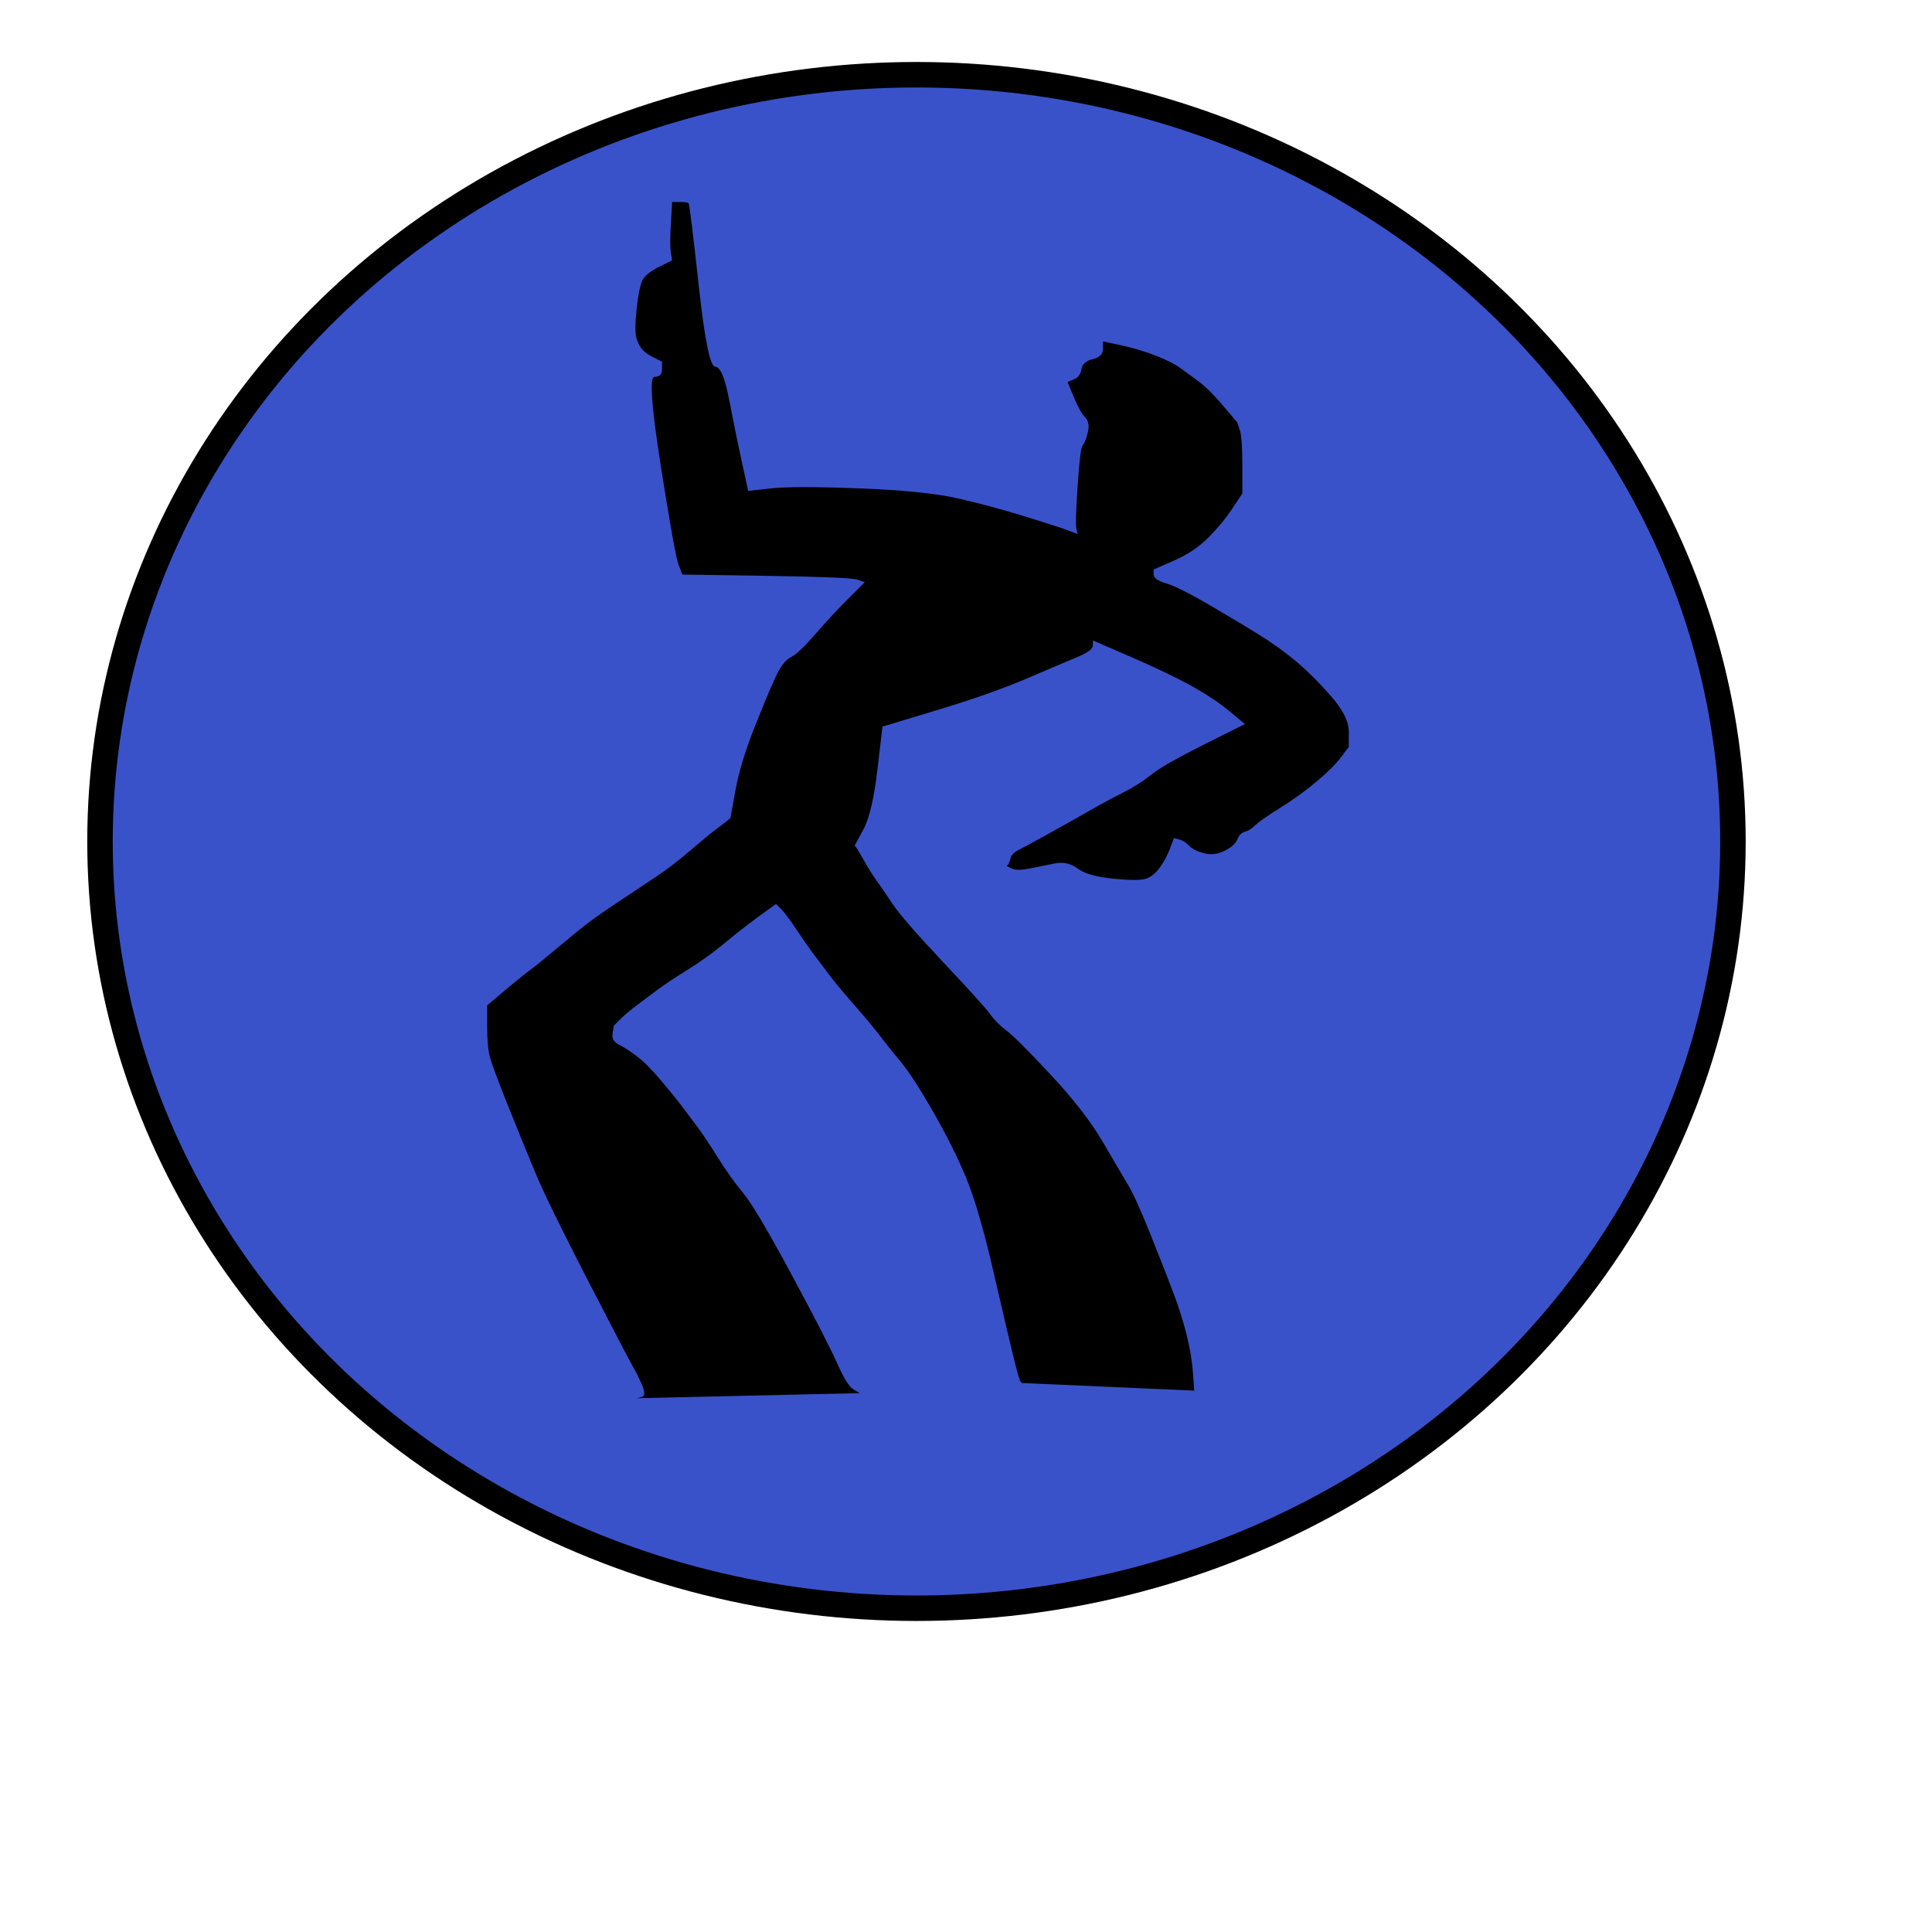 <?xml version="1.0"?><svg width="682.667" height="682.667" xmlns="http://www.w3.org/2000/svg" xmlns:xlink="http://www.w3.org/1999/xlink">
 <title>hammericon</title>
 <defs>
  <linearGradient id="linearGradient2773">
   <stop stop-color="#000000" offset="0" id="stop2775"/>
   <stop stop-color="#000000" stop-opacity="0" offset="1" id="stop2777"/>
  </linearGradient>
  <linearGradient id="linearGradient2440">
   <stop stop-color="#000000" offset="0" id="stop2442"/>
   <stop stop-color="#000000" stop-opacity="0" offset="1" id="stop2444"/>
  </linearGradient>
  <linearGradient id="linearGradient12358">
   <stop stop-color="#000000" offset="0" id="stop12360"/>
   <stop stop-color="#3f3d2f" offset="0.815" id="stop13252"/>
   <stop stop-color="#403c16" offset="0.861" id="stop13254"/>
   <stop stop-color="#6b2323" offset="0.907" id="stop13256"/>
   <stop stop-color="#571f1f" offset="1" id="stop12362"/>
  </linearGradient>
  <linearGradient id="linearGradient10790">
   <stop stop-color="#000000" offset="0" id="stop10792"/>
   <stop stop-color="#000000" stop-opacity="0" offset="1" id="stop10794"/>
  </linearGradient>
  <linearGradient id="linearGradient7948">
   <stop stop-color="#1d1d1d" offset="0" id="stop7950"/>
   <stop stop-color="#686868" offset="0.439" id="stop7952"/>
   <stop stop-color="#9e9e9e" offset="0.504" id="stop7954"/>
   <stop stop-color="#424242" offset="0.544" id="stop7956"/>
   <stop stop-color="#616161" offset="1" id="stop7958"/>
  </linearGradient>
  <linearGradient id="linearGradient6953">
   <stop stop-color="#717171" offset="0" id="stop6955"/>
   <stop stop-color="#717171" stop-opacity="0" offset="1" id="stop6957"/>
  </linearGradient>
  <linearGradient id="linearGradient6941">
   <stop stop-color="#000000" offset="0" id="stop6943"/>
   <stop stop-color="#5d5d5d" offset="0.248" id="stop6945"/>
   <stop stop-color="#9e9e9e" offset="0.339" id="stop6947"/>
   <stop stop-color="#424242" offset="0.544" id="stop6949"/>
   <stop stop-color="#232323" offset="1" id="stop6951"/>
  </linearGradient>
  <linearGradient id="linearGradient6906">
   <stop stop-color="#000000" offset="0" id="stop6908"/>
   <stop stop-color="#000000" offset="0.405" id="stop6914"/>
   <stop stop-color="#000000" stop-opacity="0" offset="0.552" id="stop6916"/>
   <stop stop-color="#000000" stop-opacity="0.233" offset="1" id="stop6910"/>
  </linearGradient>
  <linearGradient id="linearGradient6023">
   <stop stop-color="#8a8a8a" offset="0" id="stop6025"/>
   <stop stop-color="#3a3a3a" offset="1" id="stop6027"/>
  </linearGradient>
  <linearGradient id="linearGradient6009">
   <stop stop-color="#000000" offset="0" id="stop6011"/>
   <stop stop-color="#5d5d5d" offset="0.439" id="stop6017"/>
   <stop stop-color="#9e9e9e" offset="0.504" id="stop6019"/>
   <stop stop-color="#424242" offset="0.544" id="stop6021"/>
   <stop stop-color="#525252" offset="1" id="stop6013"/>
  </linearGradient>
  <linearGradient id="linearGradient4925">
   <stop stop-color="#8a6e27" offset="0" id="stop4927"/>
   <stop stop-color="#1b1507" offset="1" id="stop4929"/>
  </linearGradient>
  <linearGradient id="linearGradient4888">
   <stop stop-color="#fffe99" offset="0" id="stop4890"/>
   <stop stop-color="#fe3800" stop-opacity="0" offset="1" id="stop4892"/>
  </linearGradient>
  <linearGradient id="linearGradient4866">
   <stop stop-color="#f10000" offset="0" id="stop4868"/>
   <stop stop-color="#f8b602" stop-opacity="0.725" offset="0.5" id="stop4874"/>
   <stop stop-color="#ffec04" stop-opacity="0" offset="1" id="stop4870"/>
  </linearGradient>
  <linearGradient id="linearGradient4833">
   <stop stop-color="#323232" offset="0" id="stop4835"/>
   <stop stop-color="#000000" offset="1" id="stop4837"/>
  </linearGradient>
  <linearGradient id="linearGradient4825">
   <stop stop-color="#847811" offset="0" id="stop4827"/>
   <stop stop-color="#403a08" offset="1" id="stop4829"/>
  </linearGradient>
  <linearGradient y2="0.122" y1="0.5" xlink:href="#linearGradient6023" x2="0.317" x1="1.051" id="linearGradient4333"/>
  <radialGradient xlink:href="#linearGradient7948" r="54.353" id="radialGradient4335" gradientUnits="userSpaceOnUse" gradientTransform="matrix(1.772,0.186,-8.874523e-2,0.846,-312.366,-30.359)" fy="322.171" fx="434.427" cy="322.477" cx="431.787"/>
  <radialGradient xlink:href="#linearGradient4925" r="126.434" id="radialGradient4337" gradientUnits="userSpaceOnUse" gradientTransform="matrix(0.285,0.23,-1,1.24,772.002,-188.862)" fy="569.226" fx="403.11" cy="468.108" cx="396.749"/>
  <linearGradient y2="423.133" y1="363.133" xlink:href="#linearGradient10790" x2="458.658" x1="520.158" id="linearGradient4339" gradientUnits="userSpaceOnUse"/>
  <linearGradient y2="0.011" y1="1.209" xlink:href="#linearGradient6009" x2="0.545" x1="0.538" id="linearGradient4341"/>
  <linearGradient y2="0.962" y1="0.053" xlink:href="#linearGradient6023" x2="0.49" x1="0.499" id="linearGradient4343"/>
  <linearGradient y2="-0.338" y1="0.96" xlink:href="#linearGradient6906" x2="0.664" x1="0.039" id="linearGradient4345"/>
  <linearGradient y2="0.971" y1="-0.008" xlink:href="#linearGradient6941" x2="-0.093" x1="0.968" id="linearGradient4347"/>
  <linearGradient y2="-0.03" y1="0.5" xlink:href="#linearGradient6906" x2="-0.114" x1="0.332" id="linearGradient4349"/>
  <linearGradient y2="0.786" y1="0.091" xlink:href="#linearGradient6941" x2="0.087" x1="0.899" id="linearGradient4351"/>
  <linearGradient y2="Infinity" y1="-Infinity" xlink:href="#linearGradient6023" x2="0.223" x1="0.816" id="linearGradient4353"/>
  <linearGradient y2="-Infinity" y1="Infinity" xlink:href="#linearGradient6906" x2="0.21" x1="0.495" id="linearGradient4355"/>
  <radialGradient xlink:href="#linearGradient4866" r="77.274" id="radialGradient4363" gradientUnits="userSpaceOnUse" gradientTransform="matrix(-0.632,-0.572,0.353,-0.39,230.206,430.047)" fy="256.523" fx="84.192" cy="247.891" cx="124.164"/>
  <radialGradient xlink:href="#linearGradient4866" r="77.274" id="radialGradient4477" gradientUnits="userSpaceOnUse" gradientTransform="matrix(-0.632,-0.572,0.353,-0.39,230.206,430.047)" fy="256.523" fx="84.192" cy="247.891" cx="124.164"/>
  <radialGradient xlink:href="#linearGradient4866" r="77.274" id="radialGradient4479" gradientUnits="userSpaceOnUse" gradientTransform="matrix(-0.632,-0.572,0.353,-0.39,230.206,430.047)" fy="256.523" fx="84.192" cy="247.891" cx="124.164"/>
  <radialGradient xlink:href="#linearGradient4866" r="77.274" id="radialGradient4481" gradientUnits="userSpaceOnUse" gradientTransform="matrix(-0.632,-0.572,0.353,-0.39,230.206,430.047)" fy="256.523" fx="84.192" cy="247.891" cx="124.164"/>
  <radialGradient xlink:href="#linearGradient4866" r="77.274" id="radialGradient4483" gradientUnits="userSpaceOnUse" gradientTransform="matrix(-0.632,-0.572,0.353,-0.39,230.206,430.047)" fy="256.523" fx="84.192" cy="247.891" cx="124.164"/>
  <radialGradient xlink:href="#linearGradient4866" r="77.274" id="radialGradient4485" gradientUnits="userSpaceOnUse" gradientTransform="matrix(-0.632,-0.572,0.353,-0.39,230.206,430.047)" fy="256.523" fx="84.192" cy="247.891" cx="124.164"/>
  <radialGradient xlink:href="#linearGradient4866" r="77.274" id="radialGradient4487" gradientUnits="userSpaceOnUse" gradientTransform="matrix(-0.632,-0.572,0.353,-0.39,230.206,430.047)" fy="256.523" fx="84.192" cy="247.891" cx="124.164"/>
  <radialGradient xlink:href="#linearGradient4866" r="77.274" id="radialGradient4489" gradientUnits="userSpaceOnUse" gradientTransform="matrix(-0.632,-0.572,0.353,-0.39,230.206,430.047)" fy="256.523" fx="84.192" cy="247.891" cx="124.164"/>
  <radialGradient xlink:href="#linearGradient4866" r="77.274" id="radialGradient4491" gradientUnits="userSpaceOnUse" gradientTransform="matrix(-0.632,-0.572,0.353,-0.39,230.206,430.047)" fy="256.523" fx="84.192" cy="247.891" cx="124.164"/>
  <radialGradient xlink:href="#linearGradient4866" r="77.274" id="radialGradient4493" gradientUnits="userSpaceOnUse" gradientTransform="matrix(-0.632,-0.572,0.353,-0.39,230.206,430.047)" fy="256.523" fx="84.192" cy="247.891" cx="124.164"/>
  <radialGradient xlink:href="#linearGradient4866" r="77.274" id="radialGradient4495" gradientUnits="userSpaceOnUse" gradientTransform="matrix(-0.632,-0.572,0.353,-0.39,230.206,430.047)" fy="256.523" fx="84.192" cy="247.891" cx="124.164"/>
  <radialGradient xlink:href="#linearGradient4866" r="77.274" id="radialGradient4497" gradientUnits="userSpaceOnUse" gradientTransform="matrix(-0.632,-0.572,0.353,-0.39,230.206,430.047)" fy="256.523" fx="84.192" cy="247.891" cx="124.164"/>
  <radialGradient xlink:href="#linearGradient4866" r="77.274" id="radialGradient4505" gradientUnits="userSpaceOnUse" gradientTransform="matrix(-0.632,-0.572,0.353,-0.39,230.206,430.047)" fy="256.523" fx="84.192" cy="247.891" cx="124.164"/>
  <radialGradient xlink:href="#linearGradient4866" r="77.274" id="radialGradient4512" gradientUnits="userSpaceOnUse" gradientTransform="matrix(-0.632,-0.572,0.353,-0.39,230.206,430.047)" fy="256.523" fx="84.192" cy="247.891" cx="124.164"/>
  <radialGradient xlink:href="#linearGradient4866" r="77.274" id="radialGradient4516" gradientUnits="userSpaceOnUse" gradientTransform="matrix(-0.632,-0.572,0.353,-0.39,230.206,430.047)" fy="256.523" fx="84.192" cy="247.891" cx="124.164"/>
  <radialGradient xlink:href="#linearGradient4866" r="77.274" id="radialGradient4521" gradientUnits="userSpaceOnUse" gradientTransform="matrix(-0.632,-0.572,0.353,-0.39,230.206,430.047)" fy="256.523" fx="84.192" cy="247.891" cx="124.164"/>
  <radialGradient xlink:href="#linearGradient4866" r="77.274" id="radialGradient4525" gradientUnits="userSpaceOnUse" gradientTransform="matrix(-0.632,-0.572,0.353,-0.39,230.206,430.047)" fy="256.523" fx="84.192" cy="247.891" cx="124.164"/>
  <radialGradient xlink:href="#linearGradient4866" r="77.274" id="radialGradient4530" gradientUnits="userSpaceOnUse" gradientTransform="matrix(-0.632,-0.572,0.353,-0.39,230.206,430.047)" fy="256.523" fx="84.192" cy="247.891" cx="124.164"/>
  <radialGradient xlink:href="#linearGradient4866" r="77.274" id="radialGradient4534" gradientUnits="userSpaceOnUse" gradientTransform="matrix(-0.632,-0.572,0.353,-0.39,230.206,430.047)" fy="256.523" fx="84.192" cy="247.891" cx="124.164"/>
  <radialGradient xlink:href="#linearGradient4866" r="77.274" id="radialGradient4539" gradientUnits="userSpaceOnUse" gradientTransform="matrix(-0.632,-0.572,0.353,-0.39,230.206,430.047)" fy="256.523" fx="84.192" cy="247.891" cx="124.164"/>
  <radialGradient xlink:href="#linearGradient4866" r="77.274" id="radialGradient4543" gradientUnits="userSpaceOnUse" gradientTransform="matrix(-0.632,-0.572,0.353,-0.39,230.206,430.047)" fy="256.523" fx="84.192" cy="247.891" cx="124.164"/>
  <radialGradient xlink:href="#linearGradient4866" r="77.274" id="radialGradient4548" gradientUnits="userSpaceOnUse" gradientTransform="matrix(-0.632,-0.572,0.353,-0.39,230.206,430.047)" fy="256.523" fx="84.192" cy="247.891" cx="124.164"/>
  <radialGradient xlink:href="#linearGradient4866" r="77.274" id="radialGradient4552" gradientUnits="userSpaceOnUse" gradientTransform="matrix(-0.632,-0.572,0.353,-0.39,230.206,430.047)" fy="256.523" fx="84.192" cy="247.891" cx="124.164"/>
  <radialGradient xlink:href="#linearGradient4866" r="77.274" id="radialGradient4560" gradientUnits="userSpaceOnUse" gradientTransform="matrix(-0.632,-0.572,0.353,-0.39,230.206,430.047)" fy="256.523" fx="84.192" cy="247.891" cx="124.164"/>
  <radialGradient xlink:href="#linearGradient4866" r="77.274" id="radialGradient4564" gradientUnits="userSpaceOnUse" gradientTransform="matrix(-0.632,-0.572,0.353,-0.39,230.206,430.047)" fy="256.523" fx="84.192" cy="247.891" cx="124.164"/>
  <radialGradient xlink:href="#linearGradient4866" r="77.274" id="radialGradient4569" gradientUnits="userSpaceOnUse" gradientTransform="matrix(-0.632,-0.572,0.353,-0.39,230.206,430.047)" fy="256.523" fx="84.192" cy="247.891" cx="124.164"/>
  <radialGradient xlink:href="#linearGradient4866" r="77.274" id="radialGradient4573" gradientUnits="userSpaceOnUse" gradientTransform="matrix(-0.632,-0.572,0.353,-0.39,230.206,430.047)" fy="256.523" fx="84.192" cy="247.891" cx="124.164"/>
  <radialGradient xlink:href="#linearGradient4866" r="77.274" id="radialGradient4578" gradientUnits="userSpaceOnUse" gradientTransform="matrix(-0.632,-0.572,0.353,-0.39,230.206,430.047)" fy="256.523" fx="84.192" cy="247.891" cx="124.164"/>
  <radialGradient xlink:href="#linearGradient4866" r="77.274" id="radialGradient4582" gradientUnits="userSpaceOnUse" gradientTransform="matrix(-0.632,-0.572,0.353,-0.39,230.206,430.047)" fy="256.523" fx="84.192" cy="247.891" cx="124.164"/>
  <radialGradient xlink:href="#linearGradient4866" r="77.274" id="radialGradient4587" gradientUnits="userSpaceOnUse" gradientTransform="matrix(-0.632,-0.572,0.353,-0.39,230.206,430.047)" fy="256.523" fx="84.192" cy="247.891" cx="124.164"/>
  <radialGradient xlink:href="#linearGradient4866" r="77.274" id="radialGradient4591" gradientUnits="userSpaceOnUse" gradientTransform="matrix(-0.632,-0.572,0.353,-0.39,230.206,430.047)" fy="256.523" fx="84.192" cy="247.891" cx="124.164"/>
  <radialGradient xlink:href="#linearGradient4866" r="77.274" id="radialGradient4603" gradientUnits="userSpaceOnUse" gradientTransform="matrix(-0.632,-0.572,0.353,-0.39,230.206,430.047)" fy="256.523" fx="84.192" cy="247.891" cx="124.164"/>
  <radialGradient xlink:href="#linearGradient4866" r="77.274" id="radialGradient4605" gradientUnits="userSpaceOnUse" gradientTransform="matrix(-0.632,-0.572,0.353,-0.39,230.206,430.047)" fy="256.523" fx="84.192" cy="247.891" cx="124.164"/>
  <radialGradient xlink:href="#linearGradient4866" r="77.274" id="radialGradient4655" gradientUnits="userSpaceOnUse" gradientTransform="matrix(-0.632,-0.572,0.353,-0.39,230.206,430.047)" fy="256.523" fx="84.192" cy="247.891" cx="124.164"/>
  <radialGradient xlink:href="#linearGradient4866" r="77.274" id="radialGradient4657" gradientUnits="userSpaceOnUse" gradientTransform="matrix(-0.632,-0.572,0.353,-0.39,230.206,430.047)" fy="256.523" fx="84.192" cy="247.891" cx="124.164"/>
  <radialGradient xlink:href="#linearGradient4866" r="77.274" id="radialGradient4659" gradientUnits="userSpaceOnUse" gradientTransform="matrix(-0.632,-0.572,0.353,-0.39,230.206,430.047)" fy="256.523" fx="84.192" cy="247.891" cx="124.164"/>
  <radialGradient xlink:href="#linearGradient4866" r="77.274" id="radialGradient4661" gradientUnits="userSpaceOnUse" gradientTransform="matrix(-0.632,-0.572,0.353,-0.39,230.206,430.047)" fy="256.523" fx="84.192" cy="247.891" cx="124.164"/>
  <radialGradient xlink:href="#linearGradient4866" r="77.274" id="radialGradient4663" gradientUnits="userSpaceOnUse" gradientTransform="matrix(-0.632,-0.572,0.353,-0.39,230.206,430.047)" fy="256.523" fx="84.192" cy="247.891" cx="124.164"/>
  <radialGradient xlink:href="#linearGradient4866" r="77.274" id="radialGradient4665" gradientUnits="userSpaceOnUse" gradientTransform="matrix(-0.632,-0.572,0.353,-0.39,230.206,430.047)" fy="256.523" fx="84.192" cy="247.891" cx="124.164"/>
  <radialGradient xlink:href="#linearGradient4866" r="77.274" id="radialGradient4667" gradientUnits="userSpaceOnUse" gradientTransform="matrix(-0.632,-0.572,0.353,-0.39,230.206,430.047)" fy="256.523" fx="84.192" cy="247.891" cx="124.164"/>
  <radialGradient xlink:href="#linearGradient4866" r="77.274" id="radialGradient4669" gradientUnits="userSpaceOnUse" gradientTransform="matrix(-0.632,-0.572,0.353,-0.39,230.206,430.047)" fy="256.523" fx="84.192" cy="247.891" cx="124.164"/>
  <radialGradient xlink:href="#linearGradient4866" r="77.274" id="radialGradient4671" gradientUnits="userSpaceOnUse" gradientTransform="matrix(-0.632,-0.572,0.353,-0.39,230.206,430.047)" fy="256.523" fx="84.192" cy="247.891" cx="124.164"/>
  <radialGradient xlink:href="#linearGradient4866" r="77.274" id="radialGradient4673" gradientUnits="userSpaceOnUse" gradientTransform="matrix(-0.632,-0.572,0.353,-0.39,230.206,430.047)" fy="256.523" fx="84.192" cy="247.891" cx="124.164"/>
  <radialGradient xlink:href="#linearGradient4866" r="77.274" id="radialGradient4675" gradientUnits="userSpaceOnUse" gradientTransform="matrix(-0.632,-0.572,0.353,-0.39,230.206,430.047)" fy="256.523" fx="84.192" cy="247.891" cx="124.164"/>
  <radialGradient xlink:href="#linearGradient4866" r="77.274" id="radialGradient4701" gradientUnits="userSpaceOnUse" gradientTransform="matrix(-0.632,-0.572,0.353,-0.39,230.206,430.047)" fy="256.523" fx="84.192" cy="247.891" cx="124.164"/>
  <radialGradient xlink:href="#linearGradient4866" r="77.274" id="radialGradient4703" gradientUnits="userSpaceOnUse" gradientTransform="matrix(-0.632,-0.572,0.353,-0.39,230.206,430.047)" fy="256.523" fx="84.192" cy="247.891" cx="124.164"/>
  <radialGradient xlink:href="#linearGradient4866" r="77.274" id="radialGradient4705" gradientUnits="userSpaceOnUse" gradientTransform="matrix(-0.632,-0.572,0.353,-0.39,230.206,430.047)" fy="256.523" fx="84.192" cy="247.891" cx="124.164"/>
  <radialGradient xlink:href="#linearGradient4866" r="77.274" id="radialGradient4707" gradientUnits="userSpaceOnUse" gradientTransform="matrix(-0.632,-0.572,0.353,-0.39,230.206,430.047)" fy="256.523" fx="84.192" cy="247.891" cx="124.164"/>
  <radialGradient xlink:href="#linearGradient4866" r="77.274" id="radialGradient4709" gradientUnits="userSpaceOnUse" gradientTransform="matrix(-0.632,-0.572,0.353,-0.39,230.206,430.047)" fy="256.523" fx="84.192" cy="247.891" cx="124.164"/>
  <radialGradient xlink:href="#linearGradient4866" r="77.274" id="radialGradient4711" gradientUnits="userSpaceOnUse" gradientTransform="matrix(-0.632,-0.572,0.353,-0.39,230.206,430.047)" fy="256.523" fx="84.192" cy="247.891" cx="124.164"/>
  <radialGradient xlink:href="#linearGradient4866" r="77.274" id="radialGradient4713" gradientUnits="userSpaceOnUse" gradientTransform="matrix(-0.632,-0.572,0.353,-0.39,230.206,430.047)" fy="256.523" fx="84.192" cy="247.891" cx="124.164"/>
  <radialGradient xlink:href="#linearGradient4866" r="77.274" id="radialGradient4715" gradientUnits="userSpaceOnUse" gradientTransform="matrix(-0.632,-0.572,0.353,-0.39,230.206,430.047)" fy="256.523" fx="84.192" cy="247.891" cx="124.164"/>
  <radialGradient xlink:href="#linearGradient4866" r="77.274" id="radialGradient4717" gradientUnits="userSpaceOnUse" gradientTransform="matrix(-0.632,-0.572,0.353,-0.39,230.206,430.047)" fy="256.523" fx="84.192" cy="247.891" cx="124.164"/>
  <radialGradient xlink:href="#linearGradient4866" r="77.274" id="radialGradient4719" gradientUnits="userSpaceOnUse" gradientTransform="matrix(-0.632,-0.572,0.353,-0.39,230.206,430.047)" fy="256.523" fx="84.192" cy="247.891" cx="124.164"/>
  <radialGradient xlink:href="#linearGradient4866" r="77.274" id="radialGradient4721" gradientUnits="userSpaceOnUse" gradientTransform="matrix(-0.632,-0.572,0.353,-0.39,230.206,430.047)" fy="256.523" fx="84.192" cy="247.891" cx="124.164"/>
  <radialGradient xlink:href="#linearGradient4866" r="77.274" id="radialGradient4723" gradientUnits="userSpaceOnUse" gradientTransform="matrix(-0.632,-0.572,0.353,-0.39,229.468,430.047)" fy="256.523" fx="84.192" cy="247.891" cx="124.164"/>
  <radialGradient xlink:href="#linearGradient4866" r="77.274" id="radialGradient4863" gradientUnits="userSpaceOnUse" gradientTransform="matrix(-0.632,-0.572,0.353,-0.39,230.206,430.047)" fy="256.523" fx="84.192" cy="247.891" cx="124.164"/>
  <radialGradient xlink:href="#linearGradient4866" r="77.274" id="radialGradient4865" gradientUnits="userSpaceOnUse" gradientTransform="matrix(-0.632,-0.572,0.353,-0.39,230.206,430.047)" fy="256.523" fx="84.192" cy="247.891" cx="124.164"/>
  <radialGradient xlink:href="#linearGradient4866" r="77.274" id="radialGradient4867" gradientUnits="userSpaceOnUse" gradientTransform="matrix(-0.632,-0.572,0.353,-0.39,230.206,430.047)" fy="256.523" fx="84.192" cy="247.891" cx="124.164"/>
  <radialGradient xlink:href="#linearGradient4866" r="77.274" id="radialGradient4869" gradientUnits="userSpaceOnUse" gradientTransform="matrix(-0.632,-0.572,0.353,-0.39,230.206,430.047)" fy="256.523" fx="84.192" cy="247.891" cx="124.164"/>
  <radialGradient xlink:href="#linearGradient4866" r="77.274" id="radialGradient4871" gradientUnits="userSpaceOnUse" gradientTransform="matrix(-0.632,-0.572,0.353,-0.39,230.206,430.047)" fy="256.523" fx="84.192" cy="247.891" cx="124.164"/>
  <radialGradient xlink:href="#linearGradient4866" r="77.274" id="radialGradient4873" gradientUnits="userSpaceOnUse" gradientTransform="matrix(-0.632,-0.572,0.353,-0.39,230.206,430.047)" fy="256.523" fx="84.192" cy="247.891" cx="124.164"/>
  <radialGradient xlink:href="#linearGradient4866" r="77.274" id="radialGradient4875" gradientUnits="userSpaceOnUse" gradientTransform="matrix(-0.632,-0.572,0.353,-0.39,230.206,430.047)" fy="256.523" fx="84.192" cy="247.891" cx="124.164"/>
  <radialGradient xlink:href="#linearGradient4866" r="77.274" id="radialGradient4877" gradientUnits="userSpaceOnUse" gradientTransform="matrix(-0.632,-0.572,0.353,-0.39,230.206,430.047)" fy="256.523" fx="84.192" cy="247.891" cx="124.164"/>
  <radialGradient xlink:href="#linearGradient4866" r="77.274" id="radialGradient4879" gradientUnits="userSpaceOnUse" gradientTransform="matrix(-0.632,-0.572,0.353,-0.39,230.206,430.047)" fy="256.523" fx="84.192" cy="247.891" cx="124.164"/>
  <radialGradient xlink:href="#linearGradient4866" r="77.274" id="radialGradient4881" gradientUnits="userSpaceOnUse" gradientTransform="matrix(-0.632,-0.572,0.353,-0.39,230.206,430.047)" fy="256.523" fx="84.192" cy="247.891" cx="124.164"/>
  <radialGradient xlink:href="#linearGradient4866" r="77.274" id="radialGradient4883" gradientUnits="userSpaceOnUse" gradientTransform="matrix(-0.632,-0.572,0.353,-0.39,230.206,430.047)" fy="256.523" fx="84.192" cy="247.891" cx="124.164"/>
  <radialGradient xlink:href="#linearGradient4866" r="77.274" id="radialGradient4885" gradientUnits="userSpaceOnUse" gradientTransform="matrix(-0.632,-0.572,0.353,-0.39,230.206,430.047)" fy="256.523" fx="84.192" cy="247.891" cx="124.164"/>
  <radialGradient xlink:href="#linearGradient4866" r="77.274" id="radialGradient4887" gradientUnits="userSpaceOnUse" gradientTransform="matrix(-0.632,-0.572,0.353,-0.39,230.206,430.047)" fy="256.523" fx="84.192" cy="247.891" cx="124.164"/>
  <radialGradient xlink:href="#linearGradient4866" r="77.274" id="radialGradient4889" gradientUnits="userSpaceOnUse" gradientTransform="matrix(-0.632,-0.572,0.353,-0.39,230.206,430.047)" fy="256.523" fx="84.192" cy="247.891" cx="124.164"/>
  <radialGradient xlink:href="#linearGradient4866" r="77.274" id="radialGradient4891" gradientUnits="userSpaceOnUse" gradientTransform="matrix(-0.632,-0.572,0.353,-0.39,230.206,430.047)" fy="256.523" fx="84.192" cy="247.891" cx="124.164"/>
  <radialGradient xlink:href="#linearGradient4866" r="77.274" id="radialGradient4893" gradientUnits="userSpaceOnUse" gradientTransform="matrix(-0.632,-0.572,0.353,-0.39,230.206,430.047)" fy="256.523" fx="84.192" cy="247.891" cx="124.164"/>
  <radialGradient xlink:href="#linearGradient4866" r="77.274" id="radialGradient4895" gradientUnits="userSpaceOnUse" gradientTransform="matrix(-0.632,-0.572,0.353,-0.39,230.206,430.047)" fy="256.523" fx="84.192" cy="247.891" cx="124.164"/>
  <radialGradient xlink:href="#linearGradient4866" r="77.274" id="radialGradient4897" gradientUnits="userSpaceOnUse" gradientTransform="matrix(-0.632,-0.572,0.353,-0.39,230.206,430.047)" fy="256.523" fx="84.192" cy="247.891" cx="124.164"/>
  <radialGradient xlink:href="#linearGradient4866" r="77.274" id="radialGradient4899" gradientUnits="userSpaceOnUse" gradientTransform="matrix(-0.632,-0.572,0.353,-0.39,230.206,430.047)" fy="256.523" fx="84.192" cy="247.891" cx="124.164"/>
  <radialGradient xlink:href="#linearGradient4866" r="77.274" id="radialGradient4901" gradientUnits="userSpaceOnUse" gradientTransform="matrix(-0.632,-0.572,0.353,-0.39,230.206,430.047)" fy="256.523" fx="84.192" cy="247.891" cx="124.164"/>
  <radialGradient xlink:href="#linearGradient4866" r="77.274" id="radialGradient4903" gradientUnits="userSpaceOnUse" gradientTransform="matrix(-0.632,-0.572,0.353,-0.39,230.206,430.047)" fy="256.523" fx="84.192" cy="247.891" cx="124.164"/>
  <radialGradient xlink:href="#linearGradient4866" r="77.274" id="radialGradient4905" gradientUnits="userSpaceOnUse" gradientTransform="matrix(-0.632,-0.572,0.353,-0.39,230.206,430.047)" fy="256.523" fx="84.192" cy="247.891" cx="124.164"/>
  <radialGradient xlink:href="#linearGradient4866" r="77.274" id="radialGradient4977" gradientUnits="userSpaceOnUse" gradientTransform="matrix(-0.632,-0.572,0.353,-0.39,230.206,430.047)" fy="256.523" fx="84.192" cy="247.891" cx="124.164"/>
  <radialGradient xlink:href="#linearGradient4866" r="77.274" id="radialGradient4979" gradientUnits="userSpaceOnUse" gradientTransform="matrix(-0.632,-0.572,0.353,-0.39,230.206,430.047)" fy="256.523" fx="84.192" cy="247.891" cx="124.164"/>
  <radialGradient xlink:href="#linearGradient4866" r="77.274" id="radialGradient4981" gradientUnits="userSpaceOnUse" gradientTransform="matrix(-0.632,-0.572,0.353,-0.39,230.206,430.047)" fy="256.523" fx="84.192" cy="247.891" cx="124.164"/>
  <radialGradient xlink:href="#linearGradient4866" r="77.274" id="radialGradient4983" gradientUnits="userSpaceOnUse" gradientTransform="matrix(-0.632,-0.572,0.353,-0.39,230.206,430.047)" fy="256.523" fx="84.192" cy="247.891" cx="124.164"/>
  <radialGradient xlink:href="#linearGradient4866" r="77.274" id="radialGradient4985" gradientUnits="userSpaceOnUse" gradientTransform="matrix(-0.632,-0.572,0.353,-0.39,230.206,430.047)" fy="256.523" fx="84.192" cy="247.891" cx="124.164"/>
  <radialGradient xlink:href="#linearGradient4866" r="77.274" id="radialGradient4987" gradientUnits="userSpaceOnUse" gradientTransform="matrix(-0.632,-0.572,0.353,-0.39,230.206,430.047)" fy="256.523" fx="84.192" cy="247.891" cx="124.164"/>
  <radialGradient xlink:href="#linearGradient4866" r="77.274" id="radialGradient4989" gradientUnits="userSpaceOnUse" gradientTransform="matrix(-0.632,-0.572,0.353,-0.39,230.206,430.047)" fy="256.523" fx="84.192" cy="247.891" cx="124.164"/>
  <radialGradient xlink:href="#linearGradient4866" r="77.274" id="radialGradient4991" gradientUnits="userSpaceOnUse" gradientTransform="matrix(-0.632,-0.572,0.353,-0.39,230.206,430.047)" fy="256.523" fx="84.192" cy="247.891" cx="124.164"/>
  <radialGradient xlink:href="#linearGradient4866" r="77.274" id="radialGradient4993" gradientUnits="userSpaceOnUse" gradientTransform="matrix(-0.632,-0.572,0.353,-0.39,230.206,430.047)" fy="256.523" fx="84.192" cy="247.891" cx="124.164"/>
  <radialGradient xlink:href="#linearGradient4866" r="77.274" id="radialGradient4995" gradientUnits="userSpaceOnUse" gradientTransform="matrix(-0.632,-0.572,0.353,-0.39,230.206,430.047)" fy="256.523" fx="84.192" cy="247.891" cx="124.164"/>
  <radialGradient xlink:href="#linearGradient4866" r="77.274" id="radialGradient4997" gradientUnits="userSpaceOnUse" gradientTransform="matrix(-0.632,-0.572,0.353,-0.39,230.206,430.047)" fy="256.523" fx="84.192" cy="247.891" cx="124.164"/>
  <radialGradient xlink:href="#linearGradient4866" r="77.274" id="radialGradient5000" gradientUnits="userSpaceOnUse" gradientTransform="matrix(-1.939,-1.658,1.082,-1.129,-285.56,867.864)" fy="256.523" fx="84.192" cy="247.891" cx="124.164"/>
  <radialGradient xlink:href="#linearGradient4866" r="77.274" id="radialGradient5003" gradientUnits="userSpaceOnUse" gradientTransform="matrix(-1.939,-1.658,1.082,-1.129,-254.695,565.705)" fy="256.523" fx="84.192" cy="247.891" cx="124.164"/>
  <radialGradient xlink:href="#linearGradient4866" r="77.274" id="radialGradient5006" gradientUnits="userSpaceOnUse" gradientTransform="matrix(-1.939,-1.658,1.082,-1.129,-244.947,547.836)" fy="256.523" fx="84.192" cy="247.891" cx="124.164"/>
  <radialGradient xlink:href="#linearGradient4866" r="77.274" id="radialGradient5009" gradientUnits="userSpaceOnUse" gradientTransform="matrix(-1.939,-1.658,1.082,-1.129,-282.311,588.448)" fy="256.523" fx="84.192" cy="247.891" cx="124.164"/>
  <radialGradient xlink:href="#linearGradient4866" r="77.274" id="radialGradient5012" gradientUnits="userSpaceOnUse" gradientTransform="matrix(-1.939,-1.658,1.082,-1.129,-300.181,593.322)" fy="256.523" fx="84.192" cy="247.891" cx="124.164"/>
  <radialGradient xlink:href="#linearGradient4866" r="77.274" id="radialGradient5015" gradientUnits="userSpaceOnUse" gradientTransform="matrix(-1.939,-1.658,1.082,-1.129,-277.438,560.832)" fy="256.523" fx="84.192" cy="247.891" cx="124.164"/>
  <radialGradient xlink:href="#linearGradient4866" r="77.274" id="radialGradient5018" gradientUnits="userSpaceOnUse" gradientTransform="matrix(-1.939,-1.658,1.082,-1.129,-305.054,572.203)" fy="256.523" fx="84.192" cy="247.891" cx="124.164"/>
  <radialGradient xlink:href="#linearGradient4866" r="77.274" id="radialGradient5021" gradientUnits="userSpaceOnUse" gradientTransform="matrix(-1.939,-1.658,1.082,-1.129,-295.307,596.571)" fy="256.523" fx="84.192" cy="247.891" cx="124.164"/>
  <radialGradient xlink:href="#linearGradient4866" r="77.274" id="radialGradient5024" gradientUnits="userSpaceOnUse" gradientTransform="matrix(-1.939,-1.658,1.082,-1.129,-288.809,604.693)" fy="256.523" fx="84.192" cy="247.891" cx="124.164"/>
  <radialGradient xlink:href="#linearGradient4866" r="77.274" id="radialGradient5027" gradientUnits="userSpaceOnUse" gradientTransform="matrix(-1.939,-1.658,1.082,-1.129,-288.809,645.306)" fy="256.523" fx="84.192" cy="247.891" cx="124.164"/>
  <radialGradient xlink:href="#linearGradient4866" r="77.274" id="radialGradient5030" gradientUnits="userSpaceOnUse" gradientTransform="matrix(-1.939,-1.658,1.082,-1.129,-329.422,697.29)" fy="256.523" fx="84.192" cy="247.891" cx="124.164"/>
  <radialGradient xlink:href="#linearGradient2773" r="250.982" id="radialGradient2779" gradientUnits="userSpaceOnUse" gradientTransform="matrix(1.928,-0.494,0.181,0.706,-103.905,113.238)" fy="648.262" fx="52.91" cy="648.262" cx="52.91"/>
  <linearGradient y2="0.632" y1="0.066" xlink:href="#linearGradient10790" x2="0.335" x1="1" id="linearGradient1527"/>
  <radialGradient xlink:href="#linearGradient4925" r="126.434" id="radialGradient1530" gradientUnits="userSpaceOnUse" gradientTransform="matrix(0.285,0.23,-1,1.24,772.002,-188.862)" fy="569.226" fx="403.11" cy="468.108" cx="396.749"/>
  <radialGradient xlink:href="#linearGradient7948" r="54.353" id="radialGradient1533" gradientUnits="userSpaceOnUse" gradientTransform="matrix(1.772,0.186,-8.874523e-2,0.846,-312.366,-30.359)" fy="322.171" fx="434.427" cy="322.477" cx="431.787"/>
  <symbol id="svg_9" height="306.5" width="237.5">
   <path fill="#000000" fill-rule="evenodd" stroke="#000000" stroke-width="0px" id="svg_8" d="m55.5,20.5q1.5,0 1.75,0.25q0.25,0.25 2,16.25q1.75,16 3.25,16q1.5,0 2.75,6.5q1.25,6.5 2.5,12.25l1.25,5.75l4.5,-0.5q4.5,-0.5 17.5,0q13,0.5 19.5,2q6.5,1.5 13,3.5q6.5,2 8.5,2.75l2,0.75l-0.25,-1q-0.25,-1 0.25,-8.5q0.5,-7.5 1,-8q0.5,-0.5 1,-2.5q0.5,-2 -0.5,-3q-1,-1 -2.25,-4l-1.25,-3l1.25,-0.5q1.25,-0.5 1.5,-2q0.25,-1.5 2.25,-2q2,-0.5 2,-2l0,-1.5l3.5,0.75q3.5,0.75 6.75,2q3.25,1.25 5,2.5q1.75,1.25 3.75,2.75q2,1.5 4.75,4.75l2.75,3.25l0.5,1.5q0.5,1.5 0.5,7l0,5.5l-2,3q-2,3 -4.75,5.75q-2.75,2.75 -6.75,4.5l-4,1.75l0,1q0,1 2.5,1.75q2.5,0.75 8.5,4.25q6,3.5 10,6q4,2.5 7.25,5.25q3.25,2.75 6.75,6.75q3.5,4 3.5,7l0,3l-1.5,2q-1.5,2 -4.75,4.75q-3.25,2.75 -7.25,5.25q-4,2.5 -5,3.5q-1,1 -2,1.25q-1,0.25 -1.5,1.5q-0.5,1.25 -2.5,2.25q-2,1 -4,0.5q-2,-0.5 -3,-1.5q-1,-1 -2,-1.25l-1,-0.25l-0.75,2q-0.75,2 -2,3.75q-1.25,1.75 -2.75,2.25q-1.5,0.5 -6.5,0q-5,-0.5 -7,-2q-2,-1.5 -4.5,-1q-2.5,0.5 -5,1q-2.5,0.5 -3.5,0l-1,-0.5l0.25,-0.25q0.25,-0.25 0.5,-1.25q0.25,-1 1.75,-1.75q1.5,-0.75 6,-3.25q4.5,-2.5 8,-4.5q3.5,-2 6.5,-3.5q3,-1.5 5.5,-3.5q2.5,-2 10.5,-6l8,-4l-3,-2.5q-3,-2.5 -7.5,-5q-4.5,-2.5 -12,-5.75l-7.5,-3.25l0,1q0,1 -3,2.25q-3,1.25 -10,4.25q-7,3 -17.75,6.25l-10.75,3.25l-1,8.5q-1,8.5 -2.75,11.75l-1.75,3.25l0.25,0.25q0.25,0.25 1.5,2.5q1.25,2.25 2.5,4q1.25,1.75 3.25,4.75q2,3 10,11.5q8,8.5 9.25,10.25q1.25,1.75 3.25,3.25q2,1.5 8.75,8.75q6.75,7.25 10.25,13.25q3.5,6 5,8.5q1.5,2.5 4.5,10q3,7.5 4.5,11.5q1.5,4 2.5,8q1,4 1.25,7.5l0.25,3.5l-17,-0.75l-17,-0.75l-0.25,-0.25q-0.25,-0.25 -1.25,-4.25q-1,-4 -4,-17q-3,-13 -5.5,-19q-2.5,-6 -6.5,-13q-4,-7 -6.5,-10q-2.5,-3 -4,-5q-1.5,-2 -5,-6q-3.5,-4 -5,-6q-1.5,-2 -3,-4q-1.5,-2 -3.5,-5q-2,-3 -3,-4l-1,-1l-1.75,1.25q-1.75,1.25 -3.75,2.75q-2,1.5 -5,4q-3,2.5 -7,5q-4,2.5 -6,4q-2,1.5 -4,3q-2,1.5 -3.25,2.75l-1.25,1.25l-0.25,1.5q-0.25,1.5 1.25,2.25q1.5,0.75 3.5,2.25q2,1.5 4.75,4.75q2.75,3.25 4.25,5.25q1.5,2 3,4q1.5,2 4,6q2.5,4 5,7q2.5,3 9.5,16q7,13 9,17.5q2,4.5 3.25,5.25l1.25,0.75l-22,0.5l-22,0.5l1,-0.25q1,-0.25 0,-2.5q-1,-2.25 -1.75,-3.5q-0.75,-1.25 -8.75,-16.75q-8,-15.5 -10.5,-21.5q-2.5,-6 -5.5,-13.5q-3,-7.5 -3.5,-9.5q-0.5,-2 -0.5,-6l0,-4l3.25,-2.75q3.25,-2.75 5.25,-4.25q2,-1.5 5.25,-4.25q3.25,-2.75 5.5,-4.5q2.25,-1.75 5.25,-3.75q3,-2 4.5,-3q1.5,-1 4.5,-3q3,-2 6.5,-5q3.5,-3 5.5,-4.5q2,-1.5 2.25,-1.75l0.25,-0.25l1,-5.5q1,-5.5 4,-13q3,-7.5 4.25,-10q1.25,-2.5 2.75,-3.25q1.5,-0.75 4.75,-4.5q3.25,-3.75 6.5,-7l3.25,-3.25l-1.5,-0.5q-1.5,-0.5 -18,-0.75l-16.5,-0.25l-0.75,-2q-0.75,-2 -3.5,-19.5q-2.75,-17.5 -1.25,-17.5q1.5,0 1.5,-1.5l0,-1.5l-1.5,-0.75q-1.5,-0.75 -2.25,-1.5q-0.75,-0.75 -1.25,-2.25q-0.5,-1.5 0,-6q0.5,-4.5 1.25,-5.75q0.75,-1.25 3.25,-2.5l2.5,-1.25l-0.25,-1.5q-0.25,-1.5 0,-5.75l0.25,-4.25l1.5,0z"/>
  </symbol>
 </defs>
 <g>
  <title>Layer 1</title>
  <ellipse ry="270.931" rx="288.5" id="svg_1" cy="297.332" cx="323.833" stroke-width="9" stroke="#000000" fill="#3a52c9"/>
  <use x="27.756" y="-61.566" transform="matrix(1.791 0 0 1.791 91.07 144.926)" xlink:href="#svg_9" id="svg_10"/>
 </g>
</svg>